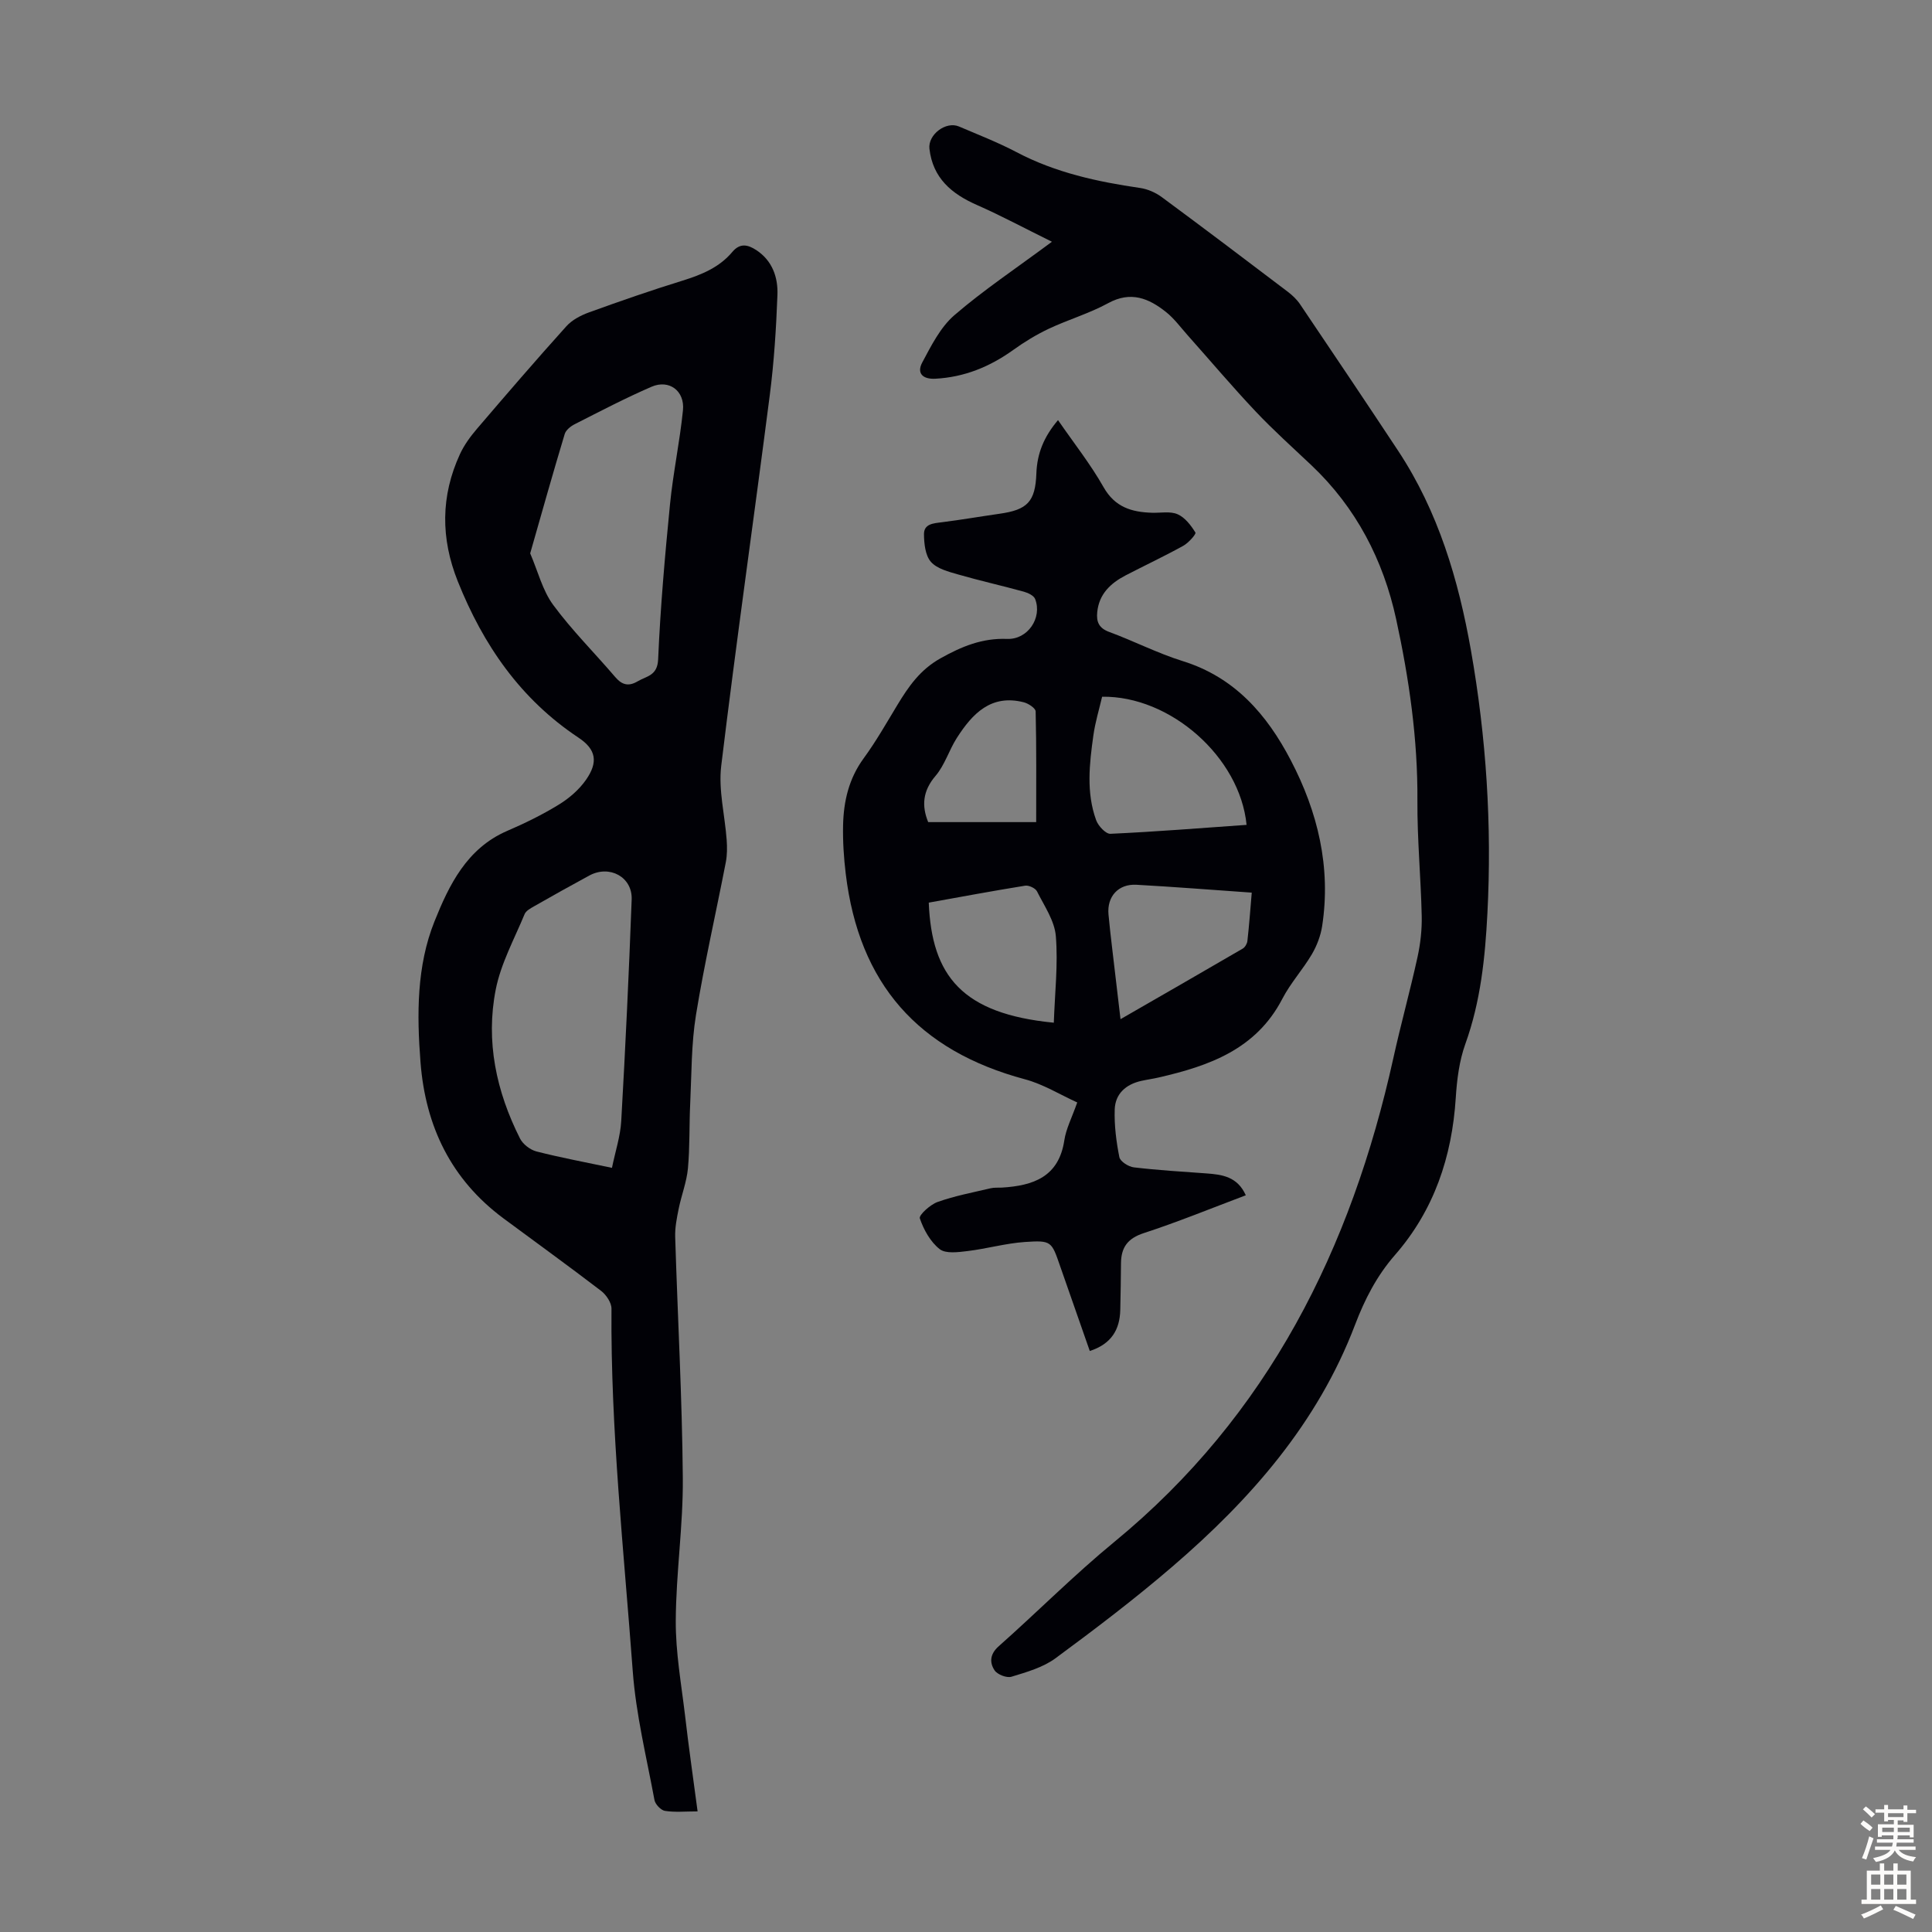 <svg enable-background="new 0 0 400 400" viewBox="0 0 400 400" xmlns="http://www.w3.org/2000/svg"><rect x="0" y="0" width="400" height="400" fill="#808080" stroke="none"/><g fill="#010106"><path d="m144.43 375.03c-2.58 0-4.72.22-6.77-.11-.84-.14-2-1.36-2.16-2.25-1.65-8.88-3.84-17.75-4.5-26.72-1.84-24.97-4.59-49.9-4.4-75 .01-1.24-1.08-2.87-2.15-3.69-6.66-5.1-13.47-10.01-20.2-15-10.86-8.05-16.16-19.07-17.19-32.35-.77-9.89-.8-19.92 2.89-29.13 3-7.49 6.68-15.13 15.03-18.74 3.69-1.59 7.33-3.37 10.74-5.47 2.13-1.3 4.18-3.08 5.6-5.11 2.55-3.65 2.13-6.29-1.54-8.73-12.03-7.99-19.73-19.19-25-32.37-3.55-8.89-3.55-17.66.45-26.34.87-1.89 2.16-3.65 3.52-5.24 6.1-7.14 12.22-14.25 18.5-21.22 1.19-1.33 3.02-2.28 4.74-2.9 6.41-2.32 12.85-4.56 19.36-6.57 3.92-1.22 7.59-2.73 10.27-5.93 1.62-1.93 3.26-1.49 4.96-.38 3.34 2.19 4.52 5.65 4.38 9.3-.26 6.9-.7 13.83-1.58 20.68-3.29 25.61-6.96 51.18-10.06 76.81-.6 4.99.76 10.21 1.13 15.33.11 1.53.11 3.13-.18 4.62-2.04 10.53-4.45 21-6.17 31.58-.98 6.03-.91 12.24-1.2 18.38-.22 4.47-.06 8.97-.47 13.41-.26 2.81-1.34 5.55-1.91 8.34-.39 1.92-.79 3.91-.73 5.85.51 16.66 1.44 33.31 1.58 49.96.08 9.82-1.41 19.65-1.46 29.48-.04 6.54 1.14 13.1 1.92 19.63.74 6.45 1.67 12.86 2.6 19.88zm-17.73-133.24c.69-3.39 1.74-6.52 1.92-9.69.87-15.28 1.59-30.57 2.16-45.86.18-4.67-4.58-7.23-8.75-4.98-3.83 2.07-7.63 4.2-11.42 6.36-.75.43-1.71.94-2 1.65-2.13 5.15-4.91 10.21-5.97 15.59-2.12 10.73.11 21.12 5.02 30.85.6 1.19 2.1 2.34 3.39 2.68 4.98 1.28 10.03 2.21 15.65 3.4zm-16.93-127.22c1.61 3.74 2.55 7.67 4.76 10.67 3.89 5.28 8.59 9.95 12.86 14.95 1.39 1.63 2.76 1.97 4.61.88 1.86-1.1 4.11-1.14 4.26-4.55.46-10.69 1.4-21.38 2.45-32.04.64-6.54 2.03-13 2.69-19.54.4-4.02-2.87-6.44-6.5-4.87-5.41 2.34-10.64 5.08-15.9 7.75-.84.42-1.83 1.21-2.08 2.03-2.44 8.08-4.72 16.21-7.15 24.72z"/><path d="m219.05 86.98c3.32 4.81 6.74 9.13 9.43 13.88 2.35 4.15 5.82 5.17 10.02 5.3 1.79.06 3.78-.36 5.31.31s2.77 2.3 3.69 3.79c.19.31-1.44 2.15-2.53 2.75-3.91 2.16-7.96 4.06-11.93 6.12-3.11 1.62-5.5 3.86-5.87 7.61-.2 1.97.32 3.3 2.46 4.09 5.13 1.89 10.05 4.43 15.26 6.05 10.75 3.35 17.41 11.06 22.34 20.5 5.61 10.73 8.37 22.16 6.51 34.34-.31 2.02-1.1 4.09-2.14 5.86-1.87 3.17-4.43 5.97-6.11 9.22-5.42 10.45-15.14 13.88-25.59 16.28-1.2.28-2.42.44-3.62.71-3.18.71-5.38 2.67-5.49 5.91-.11 3.29.32 6.64.96 9.87.18.9 1.89 1.99 3.01 2.12 4.98.59 9.99.89 14.99 1.25 3.28.24 6.44.65 8.18 4.53-7.14 2.69-14.04 5.52-21.12 7.83-3.34 1.09-4.68 2.95-4.72 6.2-.03 3.24-.07 6.47-.15 9.71-.1 4.1-1.85 7.04-6.31 8.5-2.06-5.9-4.12-11.74-6.15-17.59-1.77-5.11-1.77-5.35-7.28-4.98-3.98.27-7.9 1.4-11.88 1.88-1.93.23-4.5.59-5.77-.4-1.91-1.5-3.31-4.01-4.11-6.37-.23-.68 2.16-2.86 3.69-3.4 3.54-1.26 7.28-1.96 10.96-2.83.75-.18 1.56-.1 2.34-.14 6.48-.4 11.79-2.19 12.93-9.81.36-2.38 1.55-4.64 2.67-7.82-3.61-1.64-7.06-3.79-10.81-4.79-22.11-5.92-34.37-19.76-37.12-42.56-.4-3.32-.62-6.69-.55-10.03.11-4.97 1.19-9.66 4.25-13.85 2.57-3.51 4.73-7.33 6.99-11.06 2.32-3.83 4.71-7.3 8.91-9.65 4.42-2.48 8.67-4.23 13.82-4.03 4.26.16 7.3-4.35 5.8-8.25-.27-.71-1.45-1.28-2.32-1.52-4.52-1.25-9.11-2.27-13.62-3.57-2-.58-4.38-1.18-5.64-2.61-1.17-1.33-1.42-3.76-1.44-5.72-.02-2.15 1.93-2.26 3.67-2.48 3.99-.5 7.96-1.19 11.95-1.76 5.76-.81 7.44-2.46 7.65-8.36.15-4.12 1.55-7.58 4.48-11.03zm39.04 83.8c-1.38-14.05-15.82-26.75-29.91-26.53-.61 2.62-1.43 5.29-1.81 8.02-.82 5.87-1.51 11.81.58 17.55.43 1.18 1.98 2.85 2.95 2.81 9.35-.43 18.68-1.18 28.19-1.85zm-39.91 40.96c.21-6.14.9-12.08.42-17.92-.26-3.19-2.39-6.26-3.9-9.27-.33-.66-1.69-1.3-2.45-1.18-6.69 1.08-13.35 2.32-19.96 3.51.61 15.2 6.93 23.01 25.89 24.86zm40.98-26.93c-8.32-.58-16.1-1.2-23.89-1.63-3.74-.2-6.1 2.44-5.77 6.13.2 2.22.46 4.44.72 6.66.56 4.84 1.14 9.67 1.77 15.04 8.75-5.04 17.05-9.8 25.3-14.61.48-.28.91-1.02.97-1.58.36-3.2.6-6.4.9-10.01zm-66.99-14.6h22.36c0-8 .07-15.46-.11-22.92-.02-.67-1.51-1.65-2.46-1.89-6.79-1.73-10.64 2.37-13.85 7.37-1.62 2.53-2.5 5.62-4.41 7.86-2.71 3.16-2.88 6.26-1.53 9.58z"/><path d="m217.79 50.05c-5.74-2.83-10.55-5.42-15.53-7.61-5.26-2.31-9.13-5.58-9.83-11.63-.34-2.93 3.41-5.78 6.12-4.62 4 1.71 8.09 3.3 11.93 5.32 8.05 4.24 16.71 6.12 25.59 7.41 1.56.23 3.21.96 4.49 1.91 8.73 6.44 17.38 12.99 26.03 19.55.96.73 1.89 1.6 2.56 2.59 6.82 10.11 13.62 20.22 20.34 30.39 8.28 12.55 12.47 26.66 15.05 41.28 3.18 18.02 4.36 36.21 3.41 54.48-.47 9.14-1.4 18.23-4.56 27-1.27 3.52-1.75 7.42-1.99 11.18-.78 12.21-4.5 23.28-12.6 32.55-3.77 4.32-6.26 9.2-8.25 14.43-7.74 20.36-21.61 36.13-37.8 50.05-7.78 6.69-15.98 12.92-24.24 19.01-2.59 1.9-5.96 2.85-9.1 3.81-.98.3-2.91-.45-3.49-1.32-1.07-1.61-.99-3.36.85-4.99 8.04-7.13 15.63-14.78 23.92-21.59 31.89-26.19 49.07-60.74 57.8-100.23 1.54-6.98 3.46-13.88 4.99-20.86.61-2.79.94-5.72.87-8.58-.18-7.94-.94-15.88-.89-23.81.09-12.73-1.72-25.23-4.4-37.57-2.66-12.23-8.28-23.1-17.52-31.85-3.9-3.69-7.91-7.28-11.59-11.18-4.81-5.09-9.34-10.46-14-15.69-1.48-1.66-2.83-3.52-4.55-4.89-3.56-2.83-7.28-4.38-11.95-1.83-3.9 2.13-8.26 3.4-12.3 5.3-2.58 1.22-5.06 2.73-7.38 4.4-4.85 3.48-10.11 5.63-16.11 5.95-2.65.14-3.9-1.15-2.72-3.36 1.86-3.48 3.76-7.29 6.65-9.79 6.06-5.22 12.77-9.69 20.2-15.21z"/></g><path d="m385.2 377.6.6-.7c.6.4 1.3.9 1.9 1.5l-.6.7c-.8-.5-1.4-1-1.9-1.5zm.3 7.1c.6-1.4 1.1-2.9 1.5-4.5.3.1.6.3.9.4-.5 1.4-1 2.9-1.5 4.4zm.2-10.1.6-.6c.7.5 1.3 1.1 1.9 1.6l-.7.7c-.6-.6-1.2-1.2-1.8-1.7zm8.4-.8h.8v.9h1.8v.7h-1.8v1.8h-.8v-.3h-1.2v.9h3.3v2.6h-.8v-.4h-2.5c0 .3 0 .6-.1.8h3.4v.7h-3.5c0 .3-.1.6-.1.8h4v.7h-3.5c.7.9 1.9 1.3 3.6 1.5-.2.2-.4.5-.6.9-1.9-.3-3.2-1.1-3.8-2.3-.5 1.1-1.8 2-3.9 2.4-.2-.3-.4-.5-.6-.8 1.9-.4 3.1-.9 3.6-1.7h-3.2v-.7h3.5c.1-.2.1-.5.2-.8h-3.3v-.7h3.4c0-.2 0-.5 0-.8h-2.4v.3h-.8v-2.6h3.3v-.9h-1.2v.3h-.8v-1.8h-1.8v-.7h1.8v-.9h.8v.9h3.2zm-4.4 5.5h2.4c0-.3 0-.6 0-.9h-2.4zm1.2-3.1h3.2v-.8h-3.2zm4.4 2.2h-2.4v.9h2.5v-.9z" fill="#fcfbfa"/><path d="m389.2 385.8h.9v1.5h1.9v-1.5h.9v1.5h2.7v6h1.1v.9h-11.3v-.9h1.1v-6h2.7zm.2 8.7.5.8c-1.2.6-2.5 1.3-4 1.9-.2-.3-.3-.6-.6-.8 1.6-.6 3-1.3 4.1-1.9zm-2-4.3h1.9v-2.1h-1.9zm0 3.1h1.9v-2.2h-1.9zm2.7-3.1h1.9v-2.1h-1.9zm0 3.1h1.9v-2.2h-1.9zm2.4 1.3c1.4.6 2.7 1.2 4.1 1.8l-.5.9c-1.5-.7-2.8-1.4-4.1-1.9zm2.2-6.5h-1.9v2.1h1.9zm-1.9 5.2h1.9v-2.2h-1.9z" fill="#fcfbfa"/></svg>